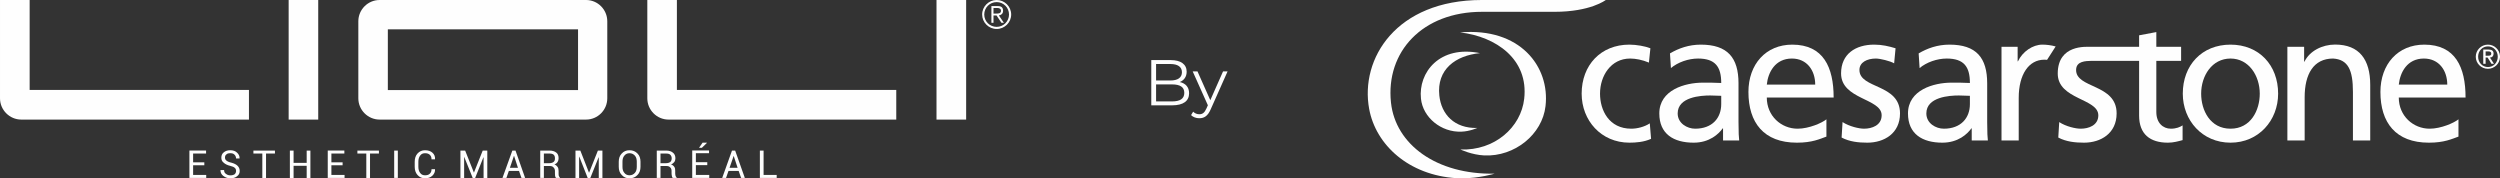 <?xml version="1.0" encoding="UTF-8"?>
<!DOCTYPE svg PUBLIC "-//W3C//DTD SVG 1.1//EN" "http://www.w3.org/Graphics/SVG/1.1/DTD/svg11.dtd">
<!-- Creator: CorelDRAW X7 -->
<svg xmlns="http://www.w3.org/2000/svg" xml:space="preserve" width="362.209mm" height="25.836mm" version="1.1" style="shape-rendering:geometricPrecision; text-rendering:geometricPrecision; image-rendering:optimizeQuality; fill-rule:evenodd; clip-rule:evenodd"
viewBox="0 0 37026 2641"
 xmlns:xlink="http://www.w3.org/1999/xlink">
 <rect x="0" y="0" width="37026" height="2641" fill="#333333" stroke="none"/>
 <defs>
  <style type="text/css">
   <![CDATA[
    .fil0 {fill:#FEFEFE}
   ]]>
  </style>
 </defs>
 <g id="Layer_x0020_1">
  <g id="_1645497765168">
   <path class="fil0" d="M14577 215c0,-102 82,-184 184,-184 101,0 183,82 183,184 0,101 -82,183 -183,183 -102,0 -184,-82 -184,-183zm-31 0c0,118 97,214 215,214 118,0 215,-96 215,-214 0,-119 -97,-215 -215,-215 -118,0 -215,96 -215,215zm168 -97l55 0c27,0 56,9 56,41 0,41 -37,42 -71,42l-40 0 0 -83zm0 111l45 0 73 109 36 0 -74 -109c33,-6 62,-25 62,-70 0,-45 -22,-69 -78,-69l-95 0 0 248 31 0 0 -109zm0 0z"/>
   <path class="fil0" d="M7588 2230l-146 405 58 0 36 -103 151 0 36 103 54 0 -142 -405 -47 0zm-36 255l59 -175 3 0 57 175 -119 0zm-533 72l-130 -327 -70 0 0 406 55 0 0 -315 127 315 36 0 122 -305 3 0 0 305 55 0 0 -406 -68 0 -130 327zm-724 -332c-44,0 -83,16 -112,49 -28,31 -41,73 -41,122l0 73c0,50 13,91 41,122 29,34 68,50 112,50 47,0 80,-13 109,-39 26,-26 42,-57 39,-96l-52 0c0,28 -8,51 -26,67 -16,16 -39,23 -70,23 -31,0 -55,-10 -73,-36 -18,-23 -26,-54 -26,-91l0 -73c0,-36 8,-67 26,-91 18,-26 42,-36 73,-36 31,0 54,8 70,23 18,16 26,39 26,68l52 0 0 -3c3,-38 -11,-72 -39,-96 -26,-23 -62,-36 -109,-36zm-2542 49l132 0 0 362 55 0 0 -362 132 0 0 -44 -319 0 0 44zm-327 135c-34,-7 -57,-18 -73,-31 -13,-10 -21,-26 -21,-44 0,-18 5,-36 21,-47 13,-13 31,-18 57,-18 26,0 47,5 62,21 16,15 24,34 24,57l52 0 0 -3c2,-31 -11,-59 -37,-83 -23,-23 -57,-36 -101,-36 -39,0 -70,10 -96,31 -26,21 -36,47 -36,81 0,28 10,54 34,72 23,21 54,37 96,47 33,8 57,18 70,31 13,11 18,26 18,45 0,21 -8,36 -21,49 -16,10 -36,16 -62,16 -24,0 -47,-6 -65,-21 -21,-13 -29,-31 -29,-57l-54 0c0,38 15,67 44,88 31,23 65,34 104,34 41,0 75,-11 98,-31 26,-19 39,-44 39,-78 0,-29 -10,-55 -31,-76 -21,-21 -52,-36 -93,-47zm-566 39l166 0 0 -44 -166 0 0 -130 192 0 0 -44 -247 0 0 405 249 0 0 -44 -194 0 0 -143zm2048 0l166 0 0 -44 -166 0 0 -130 192 0 0 -44 -246 0 0 405 249 0 0 -44 -195 0 0 -143zm-366 -36l-194 0 0 -182 -55 0 0 406 55 0 0 -180 194 0 0 180 55 0 0 -406 -55 0 0 182zm751 -138l132 0 0 362 55 0 0 -362 132 0 0 -44 -319 0 0 44zm545 361l54 0 0 -405 -54 0 0 405zm4162 -64l0 -39c0,-24 -2,-45 -13,-60 -10,-16 -26,-29 -49,-37 21,-7 36,-20 49,-36 11,-16 16,-34 16,-55 0,-36 -13,-65 -37,-83 -23,-20 -57,-31 -101,-31l-138 0 0 405 55 0 0 -176 93 0c24,0 39,8 52,21 13,12 19,31 19,52l0 36c0,13 2,26 5,39 0,13 5,21 13,28l57 0 0 -7c-8,-5 -13,-16 -16,-24 -2,-10 -5,-23 -5,-33zm-140 -154l-78 0 0 -143 83 0c29,0 49,5 62,18 13,13 21,31 21,52 0,26 -8,42 -21,55 -13,10 -36,18 -67,18zm446 29l169 0 0 -44 -169 0 0 -133 195 0 0 -41 -249 0 0 407 252 0 0 -44 -198 0 0 -145zm99 -333l-52 76 42 0 75 -73 -3 -3 -62 0zm-1680 444l-2 0 -128 -327 -72 0 0 406 54 0 0 -315 3 0 124 315 39 0 122 -305 3 0 0 305 54 0 0 -406 -67 0 -130 327zm-452 14l0 -39c0,-24 -5,-45 -15,-60 -11,-16 -26,-29 -47,-37 21,-7 36,-20 47,-36 10,-16 15,-34 15,-55 0,-36 -10,-65 -33,-83 -24,-20 -58,-31 -102,-31l-137 0 0 405 54 0 0 -176 94 0c20,0 39,8 49,21 13,12 21,31 21,52l0 36c0,13 0,26 2,39 3,13 8,21 13,28l58 0 0 -7c-8,-5 -13,-16 -16,-24 -3,-10 -3,-23 -3,-33zm-140 -154l-78 0 0 -143 83 0c29,0 47,5 63,18 13,13 18,31 18,52 0,26 -5,42 -21,55 -13,10 -34,18 -65,18zm1189 -192c-46,0 -85,16 -114,49 -31,31 -44,73 -44,122l0 73c0,50 13,91 44,122 29,34 68,50 114,50 50,0 89,-16 120,-50 31,-31 44,-72 44,-122l0 -73c0,-49 -13,-91 -44,-122 -31,-33 -70,-49 -120,-49zm109 244c0,37 -7,68 -28,91 -21,24 -47,36 -81,36 -31,0 -57,-12 -75,-36 -21,-23 -28,-54 -28,-91l0 -73c0,-36 7,-67 28,-91 18,-23 44,-36 75,-36 34,0 60,13 81,36 21,24 28,55 28,91l0 73zm1878 -239l-55 0 0 405 249 0 0 -44 -194 0 0 -361zm-468 0l-145 405 57 0 36 -103 151 0 36 103 55 0 -143 -405 -47 0zm-36 255l60 -174 2 0 57 174 -119 0zm0 0z"/>
   <path class="fil0" d="M13870 1771l439 0 0 -1771 -439 0 0 1771zm-3845 -1771l-438 0 0 1456c0,173 141,315 314,315l3373 0 0 -439 -3249 0 0 -1332zm-1464 1334l-2817 0 0 -900 2817 0 0 900zm119 -1334l-3058 0c-173,0 -315,142 -315,315l0 1141c0,173 142,315 315,315l3058 0c173,0 314,-142 314,-315l0 -1141c0,-173 -141,-315 -314,-315zm-4405 1771l438 0 0 -1771 -438 0 0 1771zm-3836 -1771l-439 0 0 1456c0,173 142,315 315,315l3372 0 0 -439 -3248 0 0 -1332zm0 0z"/>
  </g>
  <path class="fil0" d="M17473 1215c61,-25 102,-76 102,-153 0,-109 -86,-172 -235,-172l-289 0 0 670 308 0c168,0 252,-65 252,-179 0,-91 -52,-147 -138,-166zm-138 -267c107,0 170,42 170,122 0,80 -63,122 -170,122l-213 0 0 -244 213 0zm23 554l-236 0 0 -252 236 0c118,0 182,38 182,125 0,88 -64,127 -182,127zm756 -445l-189 427 -190 -427 -71 0 225 502 -22 49c-28,63 -59,84 -104,84 -36,0 -67,-13 -92,-38l-31 51c30,30 75,46 122,46 72,0 125,-32 168,-130l251 -564 -67 0zm0 0z"/>
  <g id="_1645497767408">
   <path class="fil0" d="M21948 175c0,0 912,0 1073,0 537,0 760,-174 761,-175l-1840 0c-1262,2 -1802,866 -1664,1614 98,531 584,981 1294,1025 26,1 53,2 79,2l2 0c256,0 483,-69 483,-69 -861,16 -1468,-432 -1535,-1052 -81,-756 470,-1345 1347,-1345zm0 0z"/>
   <path class="fil0" d="M21625 480c886,-77 1332,506 1265,1090 -47,420 -457,753 -908,732 -187,-9 -352,-88 -352,-88 509,19 897,-331 944,-751 67,-584 -415,-921 -949,-983zm0 0z"/>
   <path class="fil0" d="M21920 787c-599,-122 -916,286 -875,674 28,278 299,501 599,489 124,-4 235,-55 235,-55 -339,9 -533,-202 -562,-480 -41,-387 240,-593 603,-628zm0 0z"/>
   <path class="fil0" d="M36778 734l81 0c48,0 72,20 72,60 0,34 -21,58 -54,58l60 93 -37 0 -58 -93 -29 0 0 93 -35 0 0 -211zm35 91l40 0c27,0 44,-5 44,-33 0,-24 -22,-31 -44,-31l-40 0 0 64zm0 0z"/>
   <path class="fil0" d="M30445 688c-64,-18 -135,-27 -196,-27 -144,0 -294,103 -362,247l-5 0 0 -215 -239 0 0 1387 255 0 0 -631c0,-348 150,-565 379,-565 9,0 36,2 41,2l127 -198zm0 0z"/>
   <path class="fil0" d="M24421 927c-98,-41 -196,-60 -278,-60 -285,0 -446,256 -446,520 0,247 133,519 463,519 87,0 196,-27 274,-79l19 229c-106,49 -228,57 -321,57 -419,0 -707,-329 -707,-726 0,-422 283,-726 707,-726 104,0 237,24 311,54l-22 212zm0 0z"/>
   <path class="fil0" d="M27289 1808c100,65 245,98 318,98 116,0 261,-49 261,-199 0,-252 -601,-231 -601,-620 0,-288 215,-426 490,-426 119,0 217,24 317,54l-21 223c-58,-35 -210,-71 -270,-71 -130,0 -244,55 -244,169 0,283 601,201 601,644 0,297 -237,433 -484,433 -131,0 -264,-14 -381,-76l14 -229zm0 0z"/>
   <path class="fil0" d="M29175 1419c-55,0 -109,-5 -164,-5 -138,0 -481,21 -481,266 0,147 141,226 259,226 252,0 386,-158 386,-364l0 -123zm-759 -628c128,-76 280,-130 457,-130 397,0 558,195 558,573l0 574c0,158 5,231 10,272l-239 0 0 -179 -5 0c-60,84 -196,212 -430,212 -299,0 -509,-131 -509,-433 0,-348 381,-456 645,-456 101,0 171,0 272,5 0,-239 -87,-362 -343,-362 -144,0 -299,55 -402,141l-14 -217zm0 0z"/>
   <path class="fil0" d="M25492 1419c-55,0 -109,-5 -164,-5 -138,0 -481,21 -481,266 0,147 142,226 258,226 254,0 387,-158 387,-364l0 -123zm-759 -628c128,-76 280,-130 457,-130 397,0 558,195 558,573l0 574c0,158 5,231 10,272l-239 0 0 -179 -5 0c-60,84 -196,212 -430,212 -300,0 -509,-131 -509,-433 0,-348 381,-456 645,-456 100,0 171,0 272,5 0,-239 -87,-362 -343,-362 -144,0 -299,55 -402,141l-14 -217zm0 0z"/>
   <path class="fil0" d="M33035 1906c300,0 433,-272 433,-519 0,-264 -161,-520 -433,-520 -275,0 -435,256 -435,520 0,247 133,519 435,519zm0 -1245c422,0 705,304 705,726 0,397 -289,726 -705,726 -418,0 -707,-329 -707,-726 0,-422 283,-726 707,-726zm0 0z"/>
   <path class="fil0" d="M33877 693l248 0 0 220 5 0c76,-157 261,-253 454,-253 359,0 520,223 520,596l0 824 -256 0 0 -718c0,-324 -71,-481 -294,-495 -291,0 -421,234 -421,571l0 642 -256 0 0 -1387zm0 0z"/>
   <path class="fil0" d="M36245 1253c0,-212 -125,-386 -346,-386 -250,0 -353,207 -372,386l718 0zm166 770c-98,35 -210,90 -438,90 -493,0 -718,-299 -718,-751 0,-411 258,-701 650,-701 462,0 611,337 611,783l-989 0c0,274 215,462 457,462 168,0 364,-87 427,-139l0 256zm0 0z"/>
   <path class="fil0" d="M26884 1253c0,-212 -124,-386 -345,-386 -250,0 -354,207 -372,386l717 0zm166 770c-98,35 -209,90 -437,90 -493,0 -718,-299 -718,-751 0,-411 258,-701 649,-701 463,0 613,337 613,783l-990 0c0,274 214,462 456,462 169,0 365,-87 427,-139l0 256zm0 0z"/>
   <path class="fil0" d="M32151 1906c-117,0 -215,-87 -215,-247l0 -758 367 0 0 -208 -367 0 0 -218 -255 48 0 170 -726 0c-51,2 -478,-38 -479,395 -1,389 601,367 601,620 0,149 -144,198 -261,198 -74,0 -218,-32 -318,-98l-14 229c117,62 250,76 381,76 247,0 482,-136 483,-432 2,-445 -611,-366 -600,-651 5,-124 138,-127 233,-129l700 0 0 810c0,277 163,402 427,402 81,0 160,-22 217,-38l0 -218c-38,25 -95,49 -174,49zm0 0z"/>
   <path class="fil0" d="M36667 840c0,99 81,179 180,179 95,0 174,-75 179,-169l0 -20c-5,-94 -84,-169 -179,-169 -99,0 -180,80 -180,179zm181 153c-84,0 -146,-67 -146,-153 0,-86 62,-153 146,-153 82,0 145,67 145,153 0,86 -63,153 -145,153zm0 0z"/>
  </g>
 </g>
</svg>
